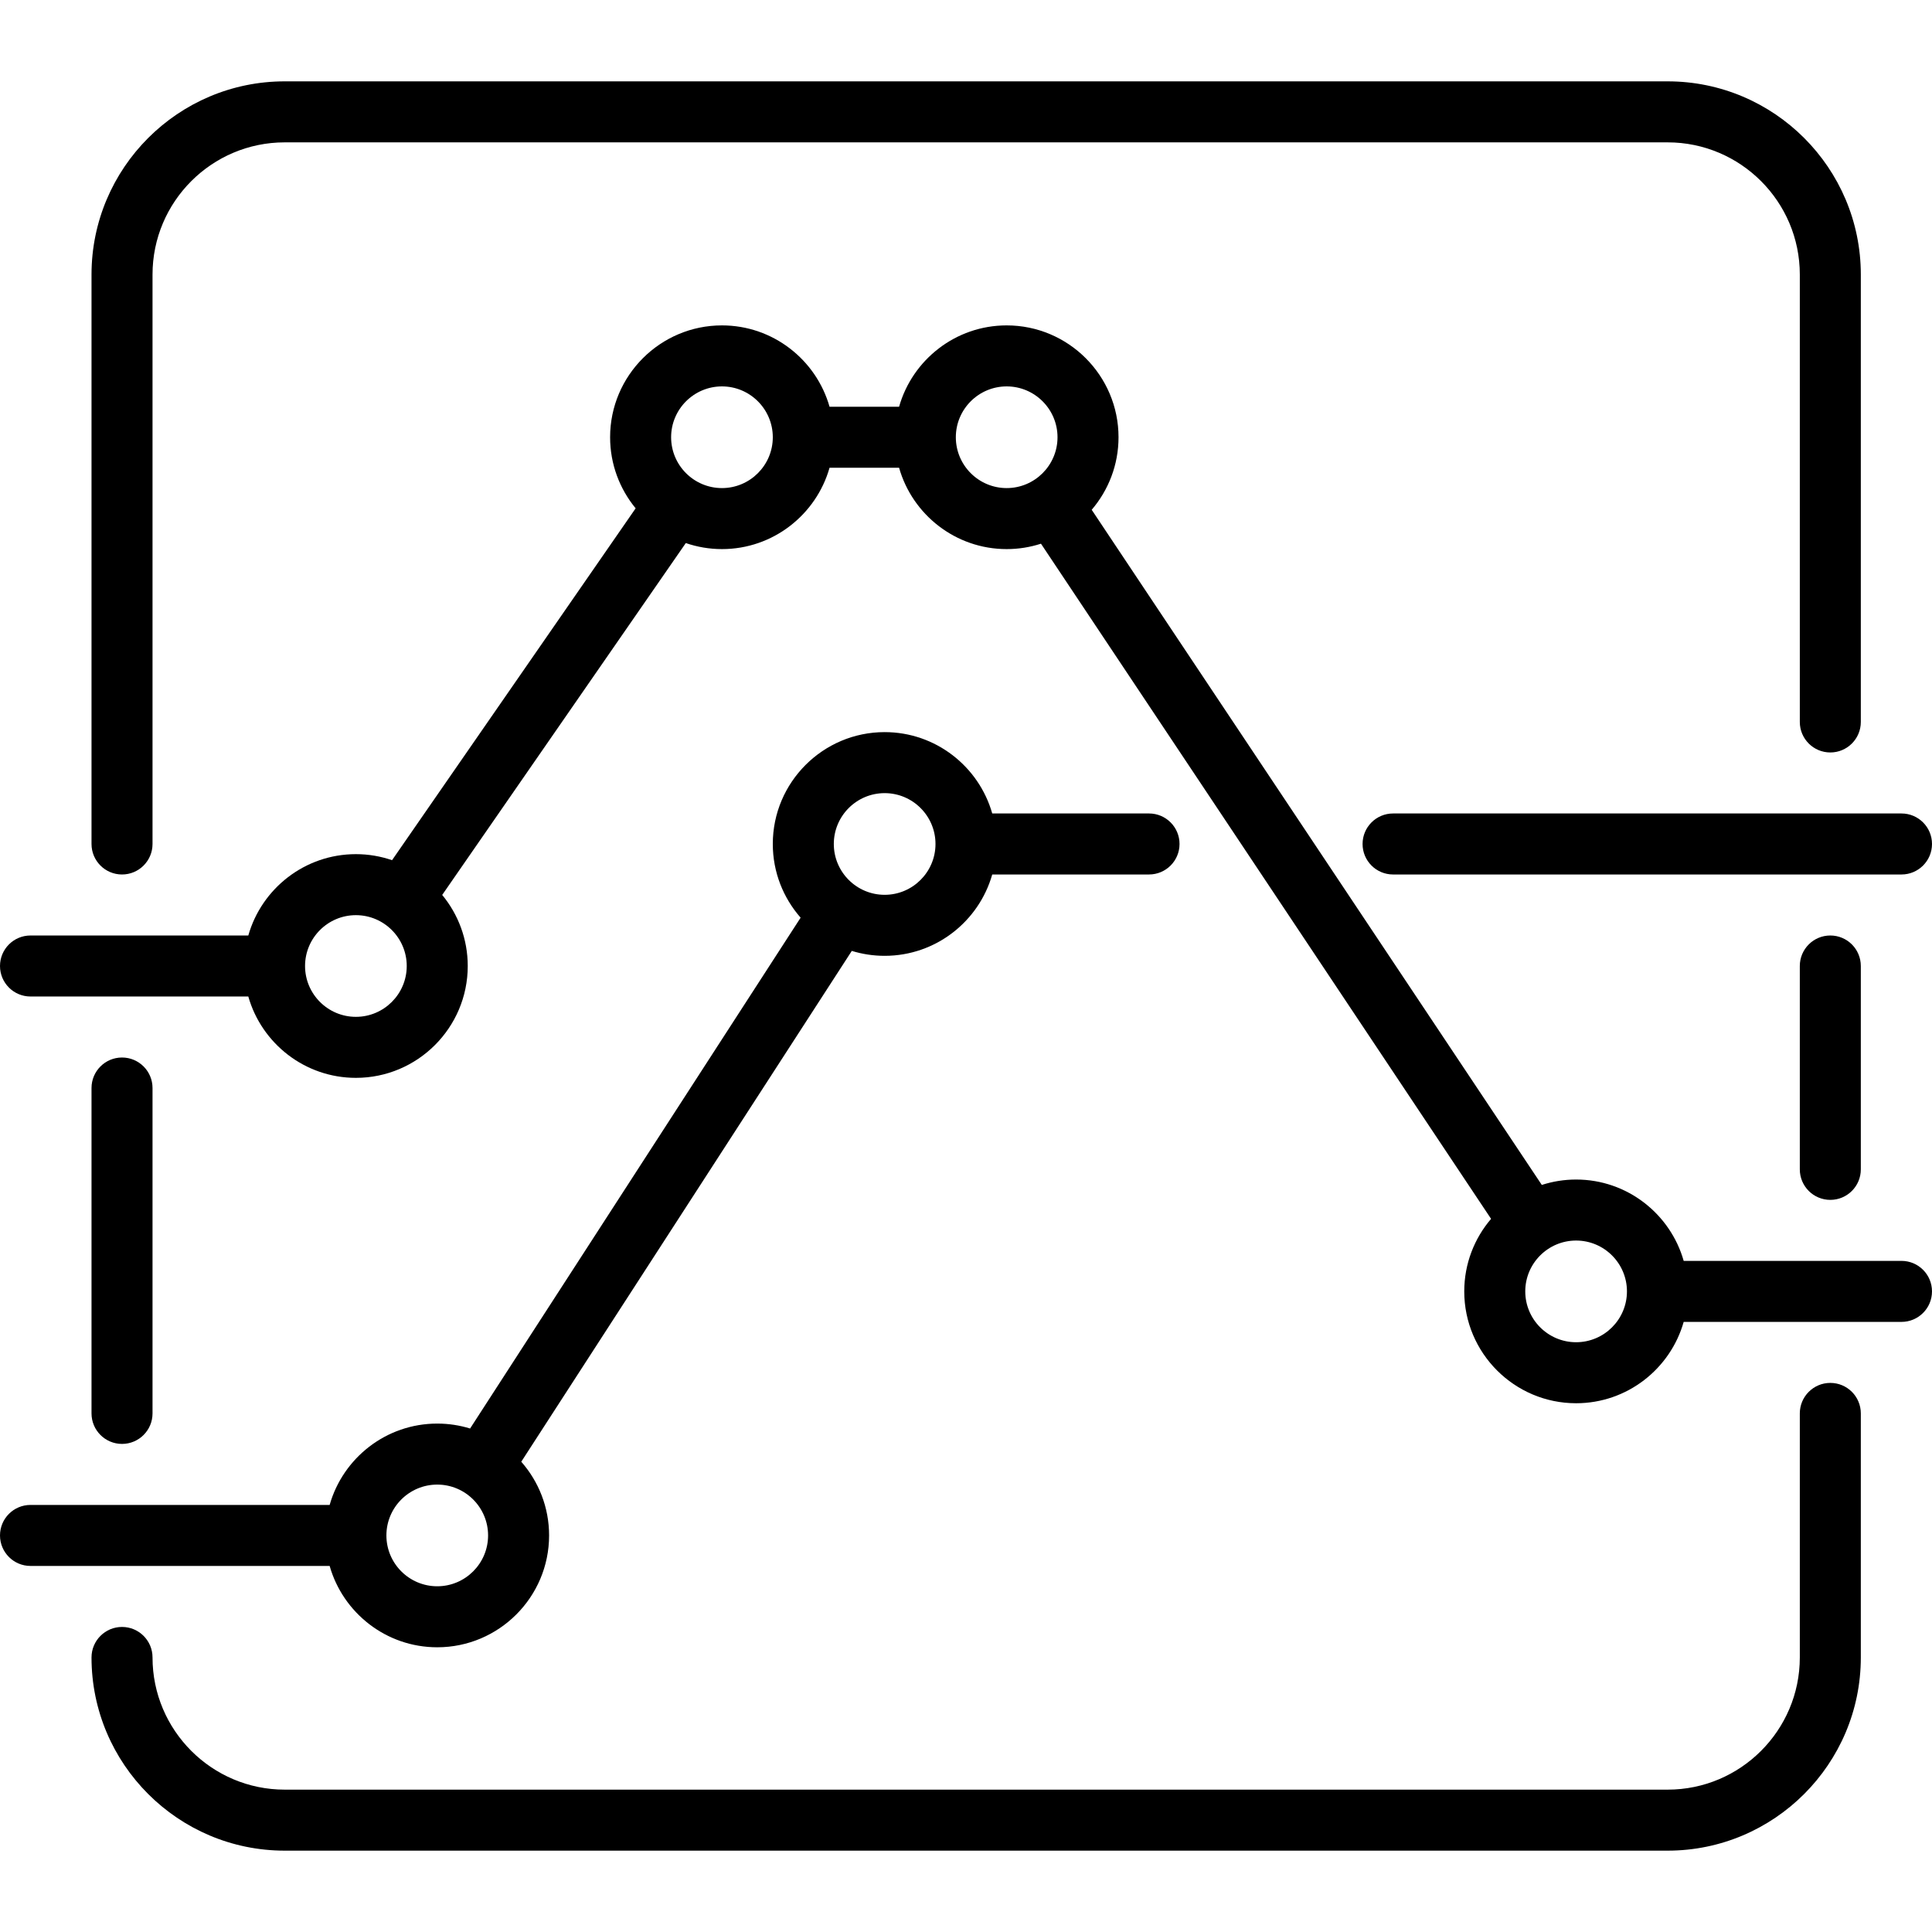 <?xml version="1.0" encoding="iso-8859-1"?>
<!-- Uploaded to: SVG Repo, www.svgrepo.com, Generator: SVG Repo Mixer Tools -->
<svg fill="#000000" height="800px" width="800px" version="1.1" id="Layer_1" xmlns="http://www.w3.org/2000/svg" xmlns:xlink="http://www.w3.org/1999/xlink" 
	 viewBox="0 0 512 512" xml:space="preserve">
<g>
	<g>
		<g>
			<path d="M361.095,223.663c0,4.465,3.618,8.084,8.084,8.084h134.737c4.466,0,8.084-3.62,8.084-8.084
				c0-4.465-3.618-8.084-8.084-8.084H369.179C364.713,215.579,361.095,219.199,361.095,223.663z"/>
			<path d="M476.968,256v53.895c0,4.465,3.618,8.084,8.084,8.084c4.466,0,8.084-3.62,8.084-8.084V256
				c0-4.465-3.618-8.084-8.084-8.084C480.587,247.916,476.968,251.535,476.968,256z"/>
			<path d="M32.337,231.747c4.466,0,8.084-3.62,8.084-8.084V72.758c0-19.316,15.715-35.032,35.032-35.032h366.484
				c19.317,0,35.032,15.716,35.032,35.032v118.568c0,4.465,3.618,8.084,8.084,8.084c4.466,0,8.084-3.62,8.084-8.084V72.758
				c0-28.231-22.969-51.2-51.2-51.2H75.453c-28.231,0-51.2,22.969-51.2,51.2v150.905C24.253,228.128,27.871,231.747,32.337,231.747z
				"/>
			<path d="M485.053,366.484c-4.466,0-8.084,3.62-8.084,8.084v64.674c0,19.316-15.715,35.032-35.032,35.032H75.453
				c-19.317,0-35.032-15.716-35.032-35.032c0-4.465-3.619-8.084-8.084-8.084s-8.084,3.62-8.084,8.084
				c0,28.231,22.969,51.2,51.2,51.2h366.484c28.231,0,51.2-22.969,51.2-51.2v-64.674
				C493.137,370.104,489.518,366.484,485.053,366.484z"/>
			<path d="M503.916,334.147h-57.719c-3.529-12.426-14.971-21.558-28.512-21.558c-3.171,0-6.224,0.505-9.091,1.431L289.312,135.1
				c4.427-5.18,7.109-11.895,7.109-19.226c0-16.345-13.298-29.642-29.642-29.642c-13.542,0-24.983,9.132-28.512,21.558h-18.428
				c-3.529-12.426-14.971-21.558-28.513-21.558c-16.344,0-29.642,13.297-29.642,29.642c0,7.146,2.543,13.711,6.77,18.835
				l-64.556,93.248c-3.008-1.03-6.229-1.599-9.582-1.599c-13.542,0-24.983,9.132-28.512,21.558H8.084C3.619,247.916,0,251.535,0,256
				c0,4.465,3.619,8.084,8.084,8.084h57.719c3.529,12.426,14.971,21.558,28.512,21.558c16.344,0,29.642-13.297,29.642-29.642
				c0-7.146-2.543-13.711-6.77-18.835l64.556-93.248c3.008,1.03,6.229,1.599,9.582,1.599c13.542,0,24.983-9.132,28.513-21.558
				h18.428c3.529,12.426,14.971,21.558,28.512,21.558c3.171,0,6.224-0.506,9.091-1.431l119.281,178.921
				c-4.427,5.18-7.109,11.895-7.109,19.226c0,16.345,13.298,29.642,29.642,29.642c13.542,0,24.983-9.132,28.512-21.558h57.719
				c4.466,0,8.084-3.62,8.084-8.084C512,337.767,508.382,334.147,503.916,334.147z M94.316,269.474
				c-7.43,0-13.474-6.044-13.474-13.474c0-7.43,6.044-13.474,13.474-13.474s13.474,6.044,13.474,13.474
				C107.789,263.43,101.746,269.474,94.316,269.474z M191.326,129.347c-7.43,0-13.474-6.044-13.474-13.474
				s6.044-13.474,13.474-13.474c7.43,0,13.474,6.044,13.474,13.474S198.756,129.347,191.326,129.347z M266.779,129.347
				c-7.43,0-13.474-6.044-13.474-13.474s6.044-13.474,13.474-13.474s13.474,6.044,13.474,13.474S274.209,129.347,266.779,129.347z
				 M417.684,355.705c-7.43,0-13.474-6.044-13.474-13.474s6.044-13.474,13.474-13.474s13.474,6.044,13.474,13.474
				S425.114,355.705,417.684,355.705z"/>
			<path d="M40.421,374.568v-86.232c0-4.465-3.619-8.084-8.084-8.084s-8.084,3.62-8.084,8.084v86.232
				c0,4.465,3.619,8.084,8.084,8.084S40.421,379.034,40.421,374.568z"/>
			<path d="M115.874,436.547c16.344,0,29.642-13.297,29.642-29.642c0-7.477-2.789-14.312-7.374-19.533l87.595-135.374
				c2.754,0.847,5.676,1.306,8.705,1.306c13.542,0,24.983-9.132,28.512-21.558h41.551c4.466,0,8.084-3.62,8.084-8.084
				c0-4.465-3.618-8.084-8.084-8.084h-41.551c-3.529-12.426-14.971-21.558-28.512-21.558c-16.344,0-29.642,13.297-29.642,29.642
				c0,7.478,2.79,14.312,7.374,19.533L124.58,378.57c-2.754-0.847-5.677-1.306-8.706-1.306c-13.542,0-24.983,9.132-28.513,21.558
				H8.084c-4.466,0-8.084,3.62-8.084,8.084c0,4.465,3.619,8.084,8.084,8.084h79.277C90.89,427.415,102.332,436.547,115.874,436.547z
				 M234.442,210.189c7.43,0,13.474,6.044,13.474,13.474s-6.044,13.474-13.474,13.474c-7.43,0-13.474-6.044-13.474-13.474
				S227.012,210.189,234.442,210.189z M115.874,393.432c7.43,0,13.474,6.044,13.474,13.474s-6.044,13.474-13.474,13.474
				s-13.474-6.044-13.474-13.474S108.444,393.432,115.874,393.432z"/>
		</g>
	</g>
</g>
</svg>